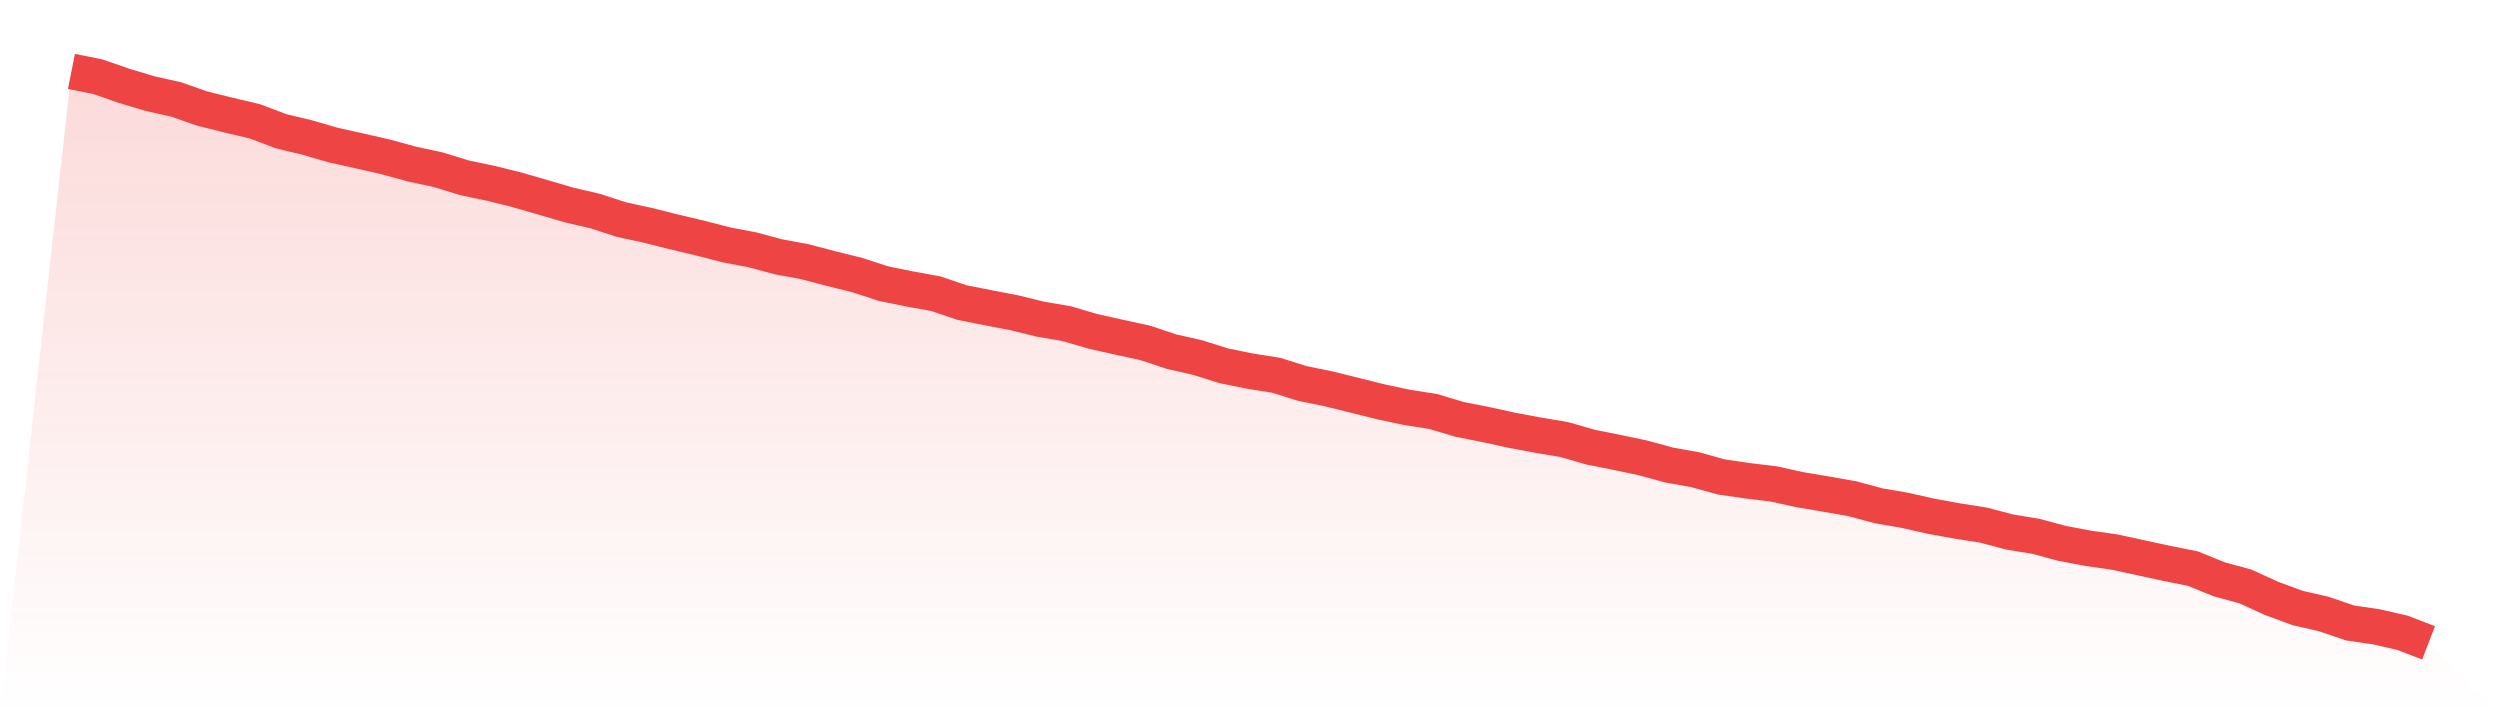 <svg viewBox="0 0 140 40" xmlns="http://www.w3.org/2000/svg">
<defs>
<linearGradient id="gradient" x1="0" x2="0" y1="0" y2="1">
<stop offset="0%" stop-color="#ef4444" stop-opacity="0.2"/>
<stop offset="100%" stop-color="#ef4444" stop-opacity="0"/>
</linearGradient>
</defs>
<path d="M4,4 L4,4 L5.467,4.292 L6.933,4.801 L8.4,5.242 L9.867,5.57 L11.333,6.083 L12.8,6.447 L14.267,6.792 L15.733,7.347 L17.2,7.699 L18.667,8.126 L20.133,8.451 L21.6,8.786 L23.067,9.187 L24.533,9.502 L26,9.955 L27.467,10.261 L28.933,10.625 L30.4,11.049 L31.867,11.479 L33.333,11.821 L34.8,12.297 L36.267,12.616 L37.733,12.984 L39.2,13.332 L40.667,13.71 L42.133,13.989 L43.6,14.383 L45.067,14.652 L46.533,15.04 L48,15.401 L49.467,15.881 L50.933,16.18 L52.4,16.446 L53.867,16.942 L55.333,17.234 L56.8,17.513 L58.267,17.875 L59.733,18.124 L61.2,18.555 L62.667,18.883 L64.133,19.202 L65.6,19.691 L67.067,20.023 L68.533,20.486 L70,20.782 L71.467,21.015 L72.933,21.475 L74.4,21.774 L75.867,22.138 L77.333,22.503 L78.8,22.815 L80.267,23.045 L81.733,23.485 L83.2,23.774 L84.667,24.096 L86.133,24.369 L87.6,24.615 L89.067,25.039 L90.533,25.331 L92,25.64 L93.467,26.041 L94.933,26.303 L96.4,26.711 L97.867,26.924 L99.333,27.102 L100.8,27.424 L102.267,27.67 L103.733,27.929 L105.2,28.324 L106.667,28.576 L108.133,28.908 L109.6,29.174 L111.067,29.404 L112.533,29.792 L114,30.032 L115.467,30.426 L116.933,30.705 L118.4,30.912 L119.867,31.231 L121.333,31.549 L122.8,31.842 L124.267,32.439 L125.733,32.837 L127.2,33.507 L128.667,34.049 L130.133,34.384 L131.6,34.886 L133.067,35.1 L134.533,35.435 L136,36 L140,40 L0,40 z" fill="url(#gradient)"/>
<path d="M4,4 L4,4 L5.467,4.292 L6.933,4.801 L8.4,5.242 L9.867,5.57 L11.333,6.083 L12.8,6.447 L14.267,6.792 L15.733,7.347 L17.2,7.699 L18.667,8.126 L20.133,8.451 L21.6,8.786 L23.067,9.187 L24.533,9.502 L26,9.955 L27.467,10.261 L28.933,10.625 L30.4,11.049 L31.867,11.479 L33.333,11.821 L34.8,12.297 L36.267,12.616 L37.733,12.984 L39.2,13.332 L40.667,13.71 L42.133,13.989 L43.6,14.383 L45.067,14.652 L46.533,15.04 L48,15.401 L49.467,15.881 L50.933,16.18 L52.4,16.446 L53.867,16.942 L55.333,17.234 L56.8,17.513 L58.267,17.875 L59.733,18.124 L61.2,18.555 L62.667,18.883 L64.133,19.202 L65.6,19.691 L67.067,20.023 L68.533,20.486 L70,20.782 L71.467,21.015 L72.933,21.475 L74.4,21.774 L75.867,22.138 L77.333,22.503 L78.8,22.815 L80.267,23.045 L81.733,23.485 L83.2,23.774 L84.667,24.096 L86.133,24.369 L87.6,24.615 L89.067,25.039 L90.533,25.331 L92,25.64 L93.467,26.041 L94.933,26.303 L96.4,26.711 L97.867,26.924 L99.333,27.102 L100.8,27.424 L102.267,27.67 L103.733,27.929 L105.2,28.324 L106.667,28.576 L108.133,28.908 L109.6,29.174 L111.067,29.404 L112.533,29.792 L114,30.032 L115.467,30.426 L116.933,30.705 L118.4,30.912 L119.867,31.231 L121.333,31.549 L122.8,31.842 L124.267,32.439 L125.733,32.837 L127.2,33.507 L128.667,34.049 L130.133,34.384 L131.6,34.886 L133.067,35.1 L134.533,35.435 L136,36" fill="none" stroke="#ef4444" stroke-width="2"/>
</svg>